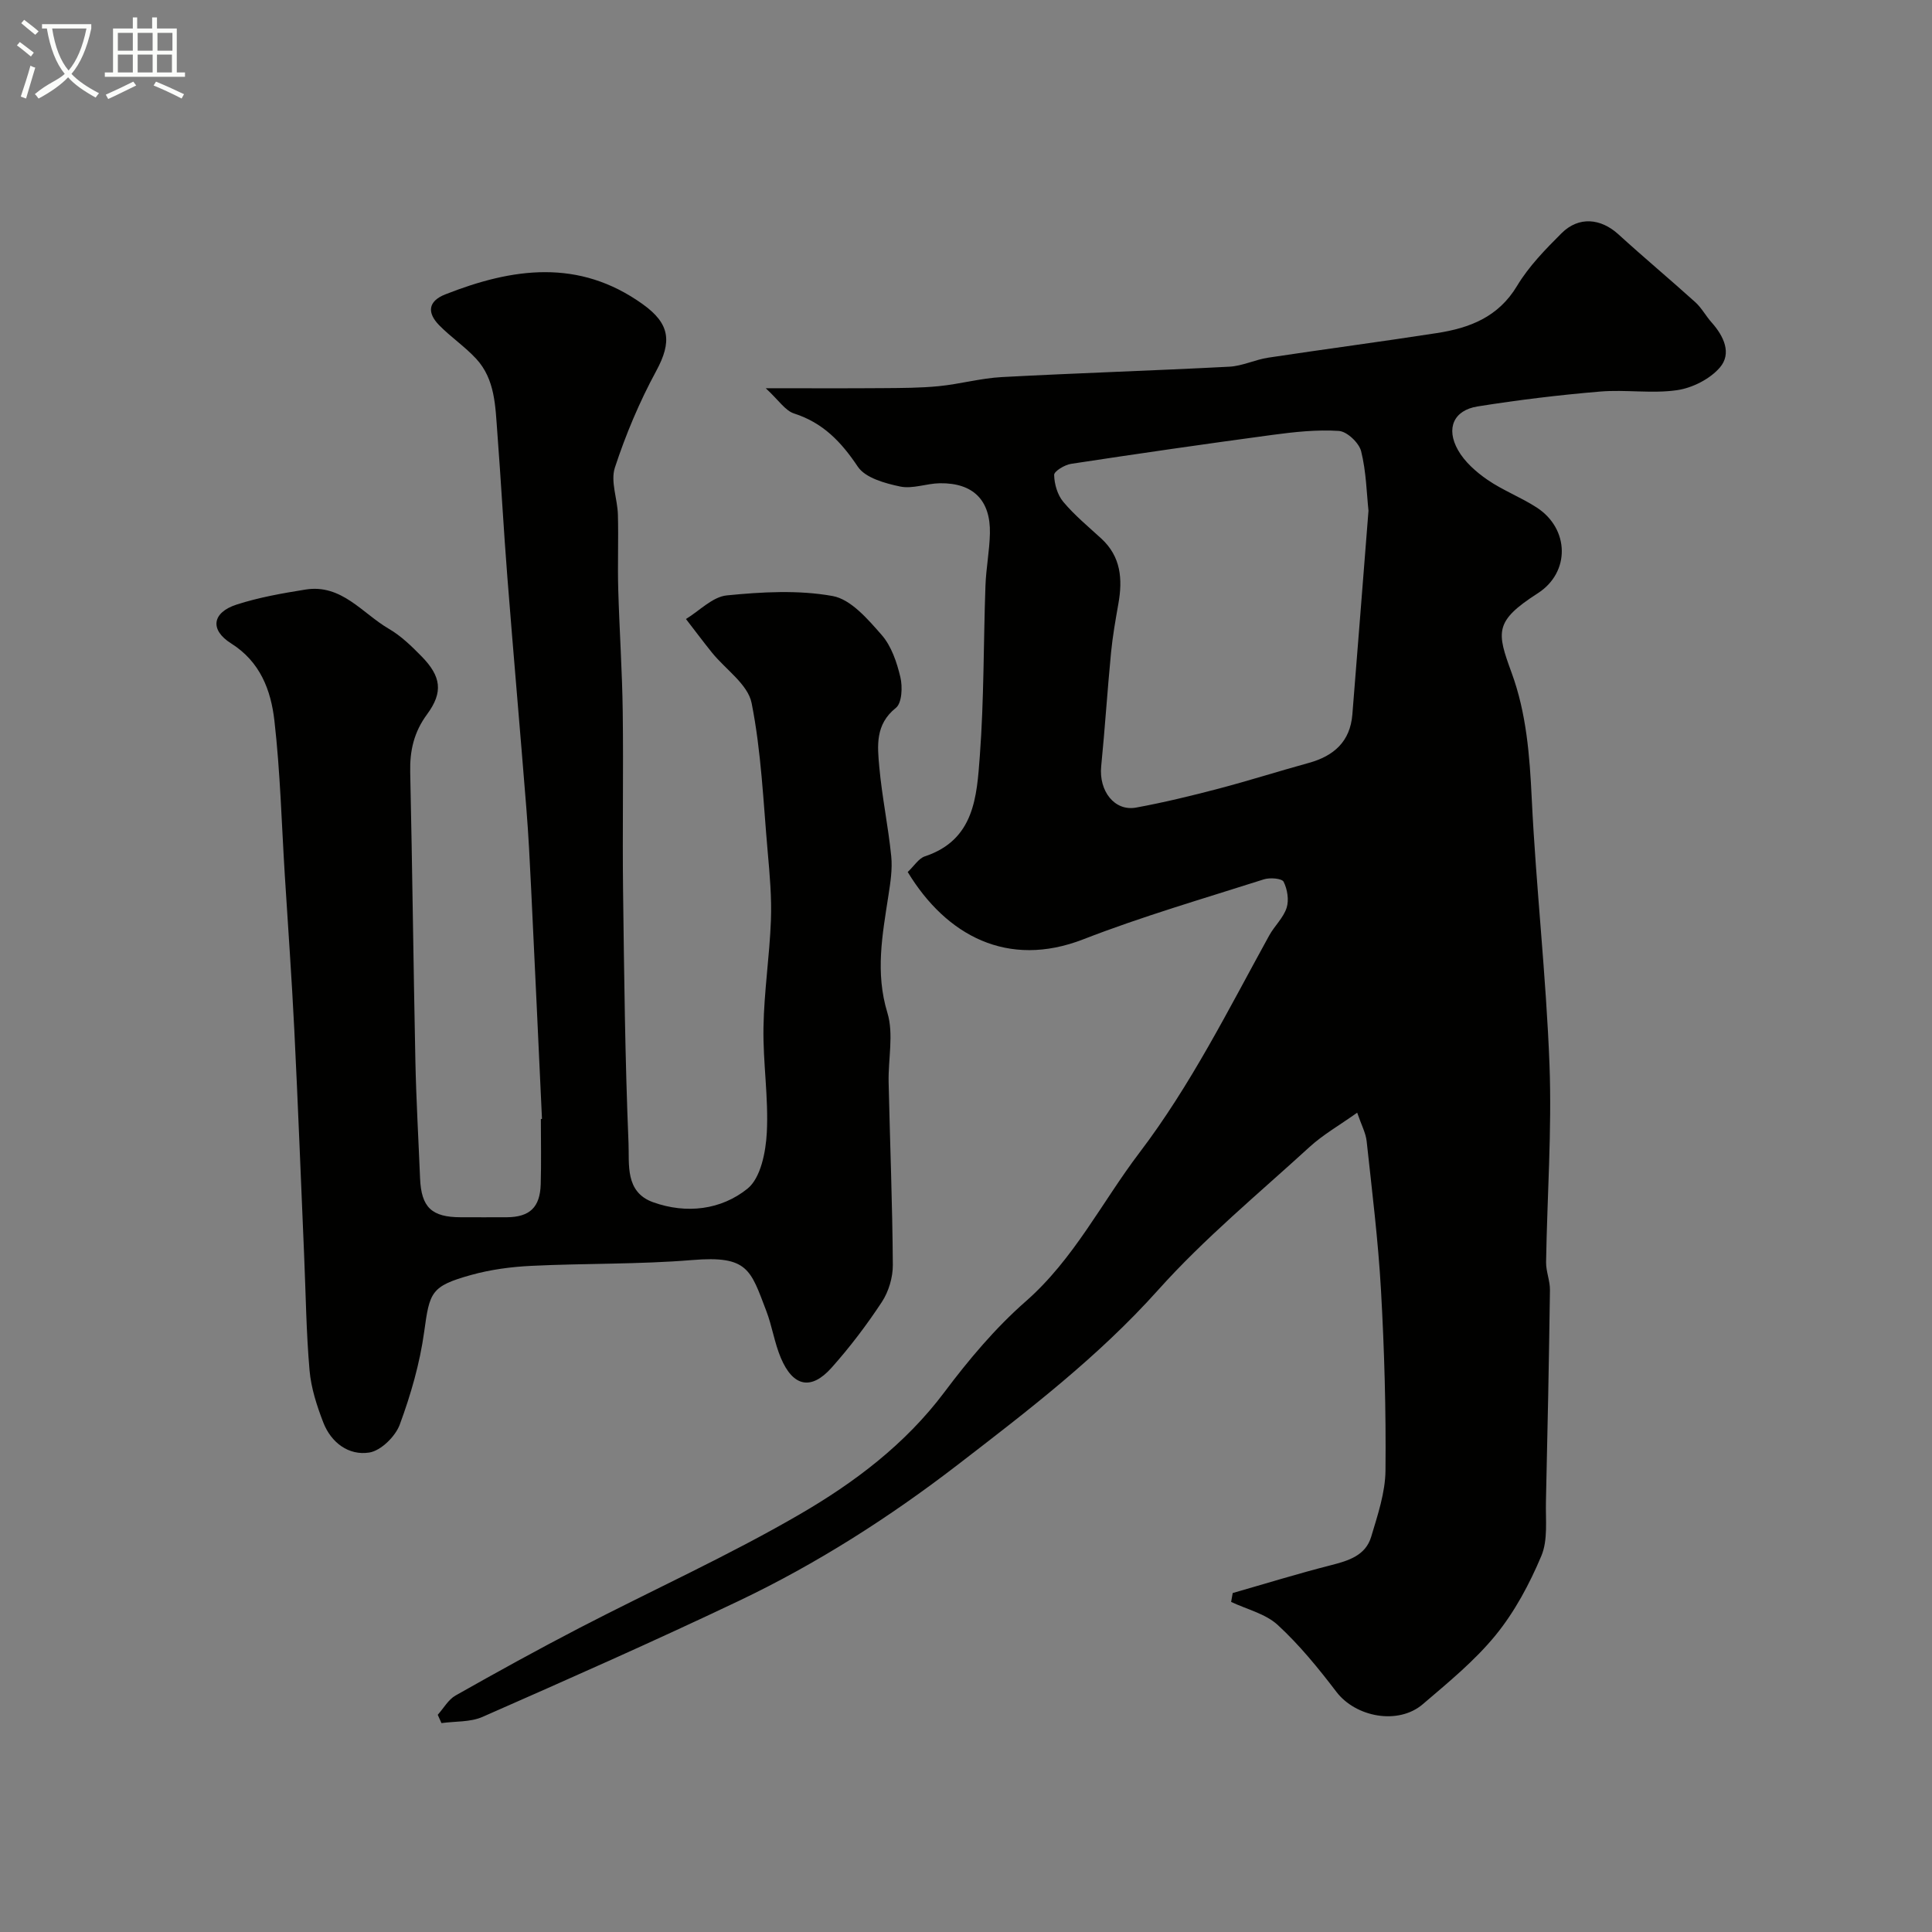 <svg enable-background="new 0 0 400 400" viewBox="0 0 400 400" xmlns="http://www.w3.org/2000/svg"><rect x="0" y="0" width="400" height="400" fill="#808080" stroke="none"/><path d="m6.4 11.7c-1-.8-1.9-1.6-2.9-2.3l.6-.7c.9.7 1.9 1.4 2.9 2.2zm-2.1 8.3c.7-2.1 1.4-4.2 2-6.4.2.1.6.3 1 .4-.7 2.3-1.3 4.4-1.9 6.4zm3-12.8c-1.1-.9-2.1-1.7-2.9-2.4l.6-.7c1 .8 2 1.5 3 2.4zm1.4-1.3v-.9h10.2v.9c-.9 4.2-2.3 7.3-4.1 9.4 1.3 1.4 3.2 2.7 5.7 4-.2.2-.4.5-.7.9-2.5-1.4-4.4-2.7-5.7-4.2-1.4 1.5-3.5 3-6.1 4.4 0 0 0 0-.1-.1-.3-.4-.5-.7-.7-.8 2.7-2.3 4.7-2.8 6.2-4.2-1.8-2.2-3-5.3-3.7-9.4zm9.2 0h-7.1c.6 3.8 1.7 6.7 3.4 8.7 1.7-2 2.9-4.8 3.7-8.7z" fill="#fbfcfa"/><path d="m31.6 3.6h.9v2.3h4.1v9.1h1.7v.9h-16.6v-.9h1.7v-9.1h4.1v-2.3h.9v2.3h3.1v-2.3zm-4 13.3.6.8c-1.9.9-3.8 1.9-5.8 2.8-.2-.3-.3-.6-.5-.9 2-.9 3.9-1.8 5.7-2.7zm-3.2-10.1v3.7h3.1v-3.7zm0 4.5v3.7h3.1v-3.7zm4.1-4.5v3.7h3.1v-3.7zm0 4.5v3.7h3.1v-3.7zm9.1 9.1c-2.1-1.1-4.1-2-5.8-2.7l.5-.8c2.2.9 4.1 1.8 5.8 2.6zm-1.9-13.6h-3.1v3.7h3.1zm-3.2 4.5v3.7h3.1v-3.7z" fill="#fbfcfa"/><g fill="#010100"><path d="m187.93 180.54c1.35-1.27 2.27-2.81 3.55-3.24 10.3-3.41 10.75-12.42 11.38-20.77.88-11.73.75-23.53 1.17-35.29.13-3.61.84-7.2.92-10.8.15-6.88-3.46-10.48-10.35-10.39-2.76.04-5.65 1.22-8.23.68-3.14-.66-7.21-1.78-8.77-4.11-3.43-5.13-7.19-9.08-13.19-11.01-1.85-.59-3.19-2.76-5.87-5.23 9.19 0 16.7.04 24.22-.02 3.88-.03 7.77-.03 11.62-.41 4.37-.43 8.68-1.65 13.04-1.88 15.69-.84 31.4-1.33 47.1-2.15 2.71-.14 5.34-1.46 8.06-1.87 11.63-1.76 23.29-3.29 34.91-5.09 6.76-1.04 12.72-3.3 16.6-9.77 2.42-4.03 5.84-7.54 9.21-10.9 3.56-3.55 8.12-3.11 11.79.24 5.23 4.77 10.67 9.31 15.93 14.06 1.31 1.19 2.17 2.86 3.37 4.19 2.5 2.81 4.2 6.39 1.69 9.31-2.06 2.39-5.69 4.23-8.86 4.69-5.22.76-10.67-.16-15.96.29-8.48.71-16.95 1.74-25.35 3.08-4.93.79-6.6 4.52-4.05 9.03 1.37 2.43 3.73 4.52 6.08 6.14 3.2 2.21 6.95 3.63 10.23 5.76 6.78 4.41 6.97 13.41.21 17.75-9.04 5.81-8.51 8-5.42 16.45 3.08 8.4 3.74 17.14 4.17 26.05.89 18.41 2.99 36.77 3.68 55.19.5 13.57-.49 27.19-.71 40.79-.03 1.93.83 3.87.8 5.79-.2 14.6-.49 29.2-.83 43.8-.09 3.78.44 7.93-.95 11.23-2.43 5.78-5.5 11.54-9.44 16.38-4.35 5.34-9.83 9.81-15.11 14.33-5.1 4.36-13.89 2.68-17.89-2.57-3.72-4.88-7.65-9.71-12.14-13.84-2.53-2.33-6.39-3.23-9.65-4.77.11-.61.22-1.23.33-1.84 6.78-1.94 13.53-4.03 20.37-5.77 3.63-.93 7.14-2 8.3-5.88 1.34-4.49 2.92-9.14 2.96-13.74.12-12.43-.23-24.88-.93-37.29-.58-10.32-1.86-20.59-2.97-30.87-.18-1.69-1.07-3.31-1.96-5.9-3.72 2.64-7.07 4.55-9.84 7.08-10.63 9.72-21.83 18.97-31.4 29.66-12.42 13.86-26.96 24.98-41.54 36.21-14.15 10.89-29.15 20.46-45.25 28.13-17.52 8.34-35.28 16.19-53.05 24.01-2.54 1.12-5.66.89-8.51 1.29-.26-.57-.51-1.15-.77-1.72 1.22-1.36 2.19-3.15 3.7-4 8.47-4.79 17-9.5 25.64-13.98 15.19-7.88 30.84-14.95 45.61-23.53 11.31-6.57 21.84-14.49 29.94-25.28 5.03-6.71 10.54-13.27 16.82-18.78 10.02-8.78 15.76-20.53 23.58-30.82 10.65-14.02 18.42-29.64 26.84-44.93 1.09-1.99 2.94-3.66 3.62-5.75.52-1.61.16-3.85-.62-5.4-.35-.7-2.82-.9-4.06-.51-12.53 4-25.19 7.67-37.43 12.43-15.64 6.07-28.35-.77-36.34-13.94zm95.4-74.8c-.38-3.55-.46-8.05-1.52-12.31-.44-1.75-2.92-4.1-4.61-4.21-4.55-.3-9.21.21-13.76.82-13.91 1.87-27.8 3.88-41.67 5.99-1.33.2-3.54 1.53-3.52 2.3.04 1.9.69 4.15 1.9 5.58 2.32 2.77 5.17 5.12 7.85 7.58 4.09 3.75 4.45 8.43 3.55 13.49-.59 3.36-1.19 6.73-1.52 10.12-.76 7.84-1.26 15.71-2.04 23.55-.51 5.12 2.76 9.37 7.23 8.55 5.73-1.05 11.41-2.43 17.05-3.91 6.27-1.65 12.46-3.62 18.71-5.34 5.18-1.43 8.55-4.42 9.01-10 1.11-13.76 2.18-27.52 3.34-42.21z"/><path d="m112.21 231.65c-.74-15.86-1.47-31.72-2.24-47.58-.27-5.6-.55-11.21-1-16.8-1.27-15.9-2.67-31.79-3.92-47.69-.79-10.02-1.32-20.06-2.09-30.09-.41-5.35-.43-10.94-4.37-15.21-2.33-2.52-5.26-4.49-7.67-6.95-2.47-2.53-2.39-4.93 1.27-6.38 13.93-5.49 27.65-7.46 40.88 2.03 5.66 4.05 6.09 7.75 2.78 13.85-3.45 6.36-6.3 13.13-8.55 20-.93 2.86.54 6.45.63 9.72.14 5.16-.08 10.33.07 15.49.24 8.43.82 16.86.93 25.3.16 12.36-.08 24.72.07 37.08.22 17.43.41 34.87 1.13 52.28.18 4.34-.77 10.11 5.09 12.21 6.92 2.48 14.1 1.57 19.54-2.81 2.74-2.21 3.79-7.59 4-11.62.38-7.23-.82-14.52-.69-21.78.12-7.39 1.26-14.76 1.54-22.15.18-4.73-.25-9.51-.67-14.24-.91-10.29-1.32-20.69-3.33-30.76-.77-3.87-5.39-6.95-8.2-10.43-1.84-2.28-3.59-4.64-5.39-6.96 2.81-1.71 5.51-4.6 8.46-4.89 7.26-.72 14.8-1.15 21.9.13 3.79.68 7.3 4.8 10.15 8.05 2.02 2.3 3.15 5.66 3.88 8.74.48 2.01.33 5.36-.92 6.36-4.33 3.45-3.83 7.91-3.44 12.26.56 6.18 1.85 12.29 2.47 18.46.27 2.69-.17 5.49-.59 8.19-1.24 8.06-2.74 15.91-.21 24.21 1.35 4.42.15 9.59.26 14.42.28 12.6.79 25.19.87 37.79.02 2.58-.86 5.53-2.27 7.68-3.14 4.77-6.63 9.37-10.43 13.63-4.22 4.72-7.97 3.92-10.49-2.06-1.32-3.12-1.8-6.58-3.02-9.75-3.26-8.53-3.77-11.46-15.34-10.5-11.05.91-22.19.66-33.27 1.2-4.2.2-8.49.77-12.53 1.9-8.32 2.32-8.55 3.55-9.68 11.77-.9 6.53-2.77 13.01-5.06 19.21-.91 2.45-3.89 5.38-6.29 5.77-4.27.68-7.92-2.04-9.54-6.23-1.33-3.45-2.52-7.11-2.84-10.76-.69-7.9-.78-15.85-1.12-23.79-.67-15.53-1.26-31.07-2.03-46.59-.53-10.71-1.3-21.4-1.97-32.1s-.94-21.44-2.16-32.08c-.72-6.26-2.91-12.16-8.96-15.97-4.47-2.81-3.93-6.4 1.14-8.04 4.61-1.49 9.46-2.34 14.27-3.11 7.47-1.19 11.75 4.93 17.25 8.13 2.52 1.46 4.71 3.6 6.78 5.71 4.04 4.13 4.52 7.39 1.13 11.99-2.73 3.7-3.59 7.53-3.49 11.98.44 19.93.66 39.86 1.07 59.78.17 8.1.64 16.2.97 24.3.25 6.02 2.39 8.07 8.46 8.07 3.17 0 6.33.02 9.5 0 4.74-.04 6.88-2.04 7.02-6.84.13-4.49.03-9 .03-13.49.09-.03.16-.03.23-.04z"/></g></svg>